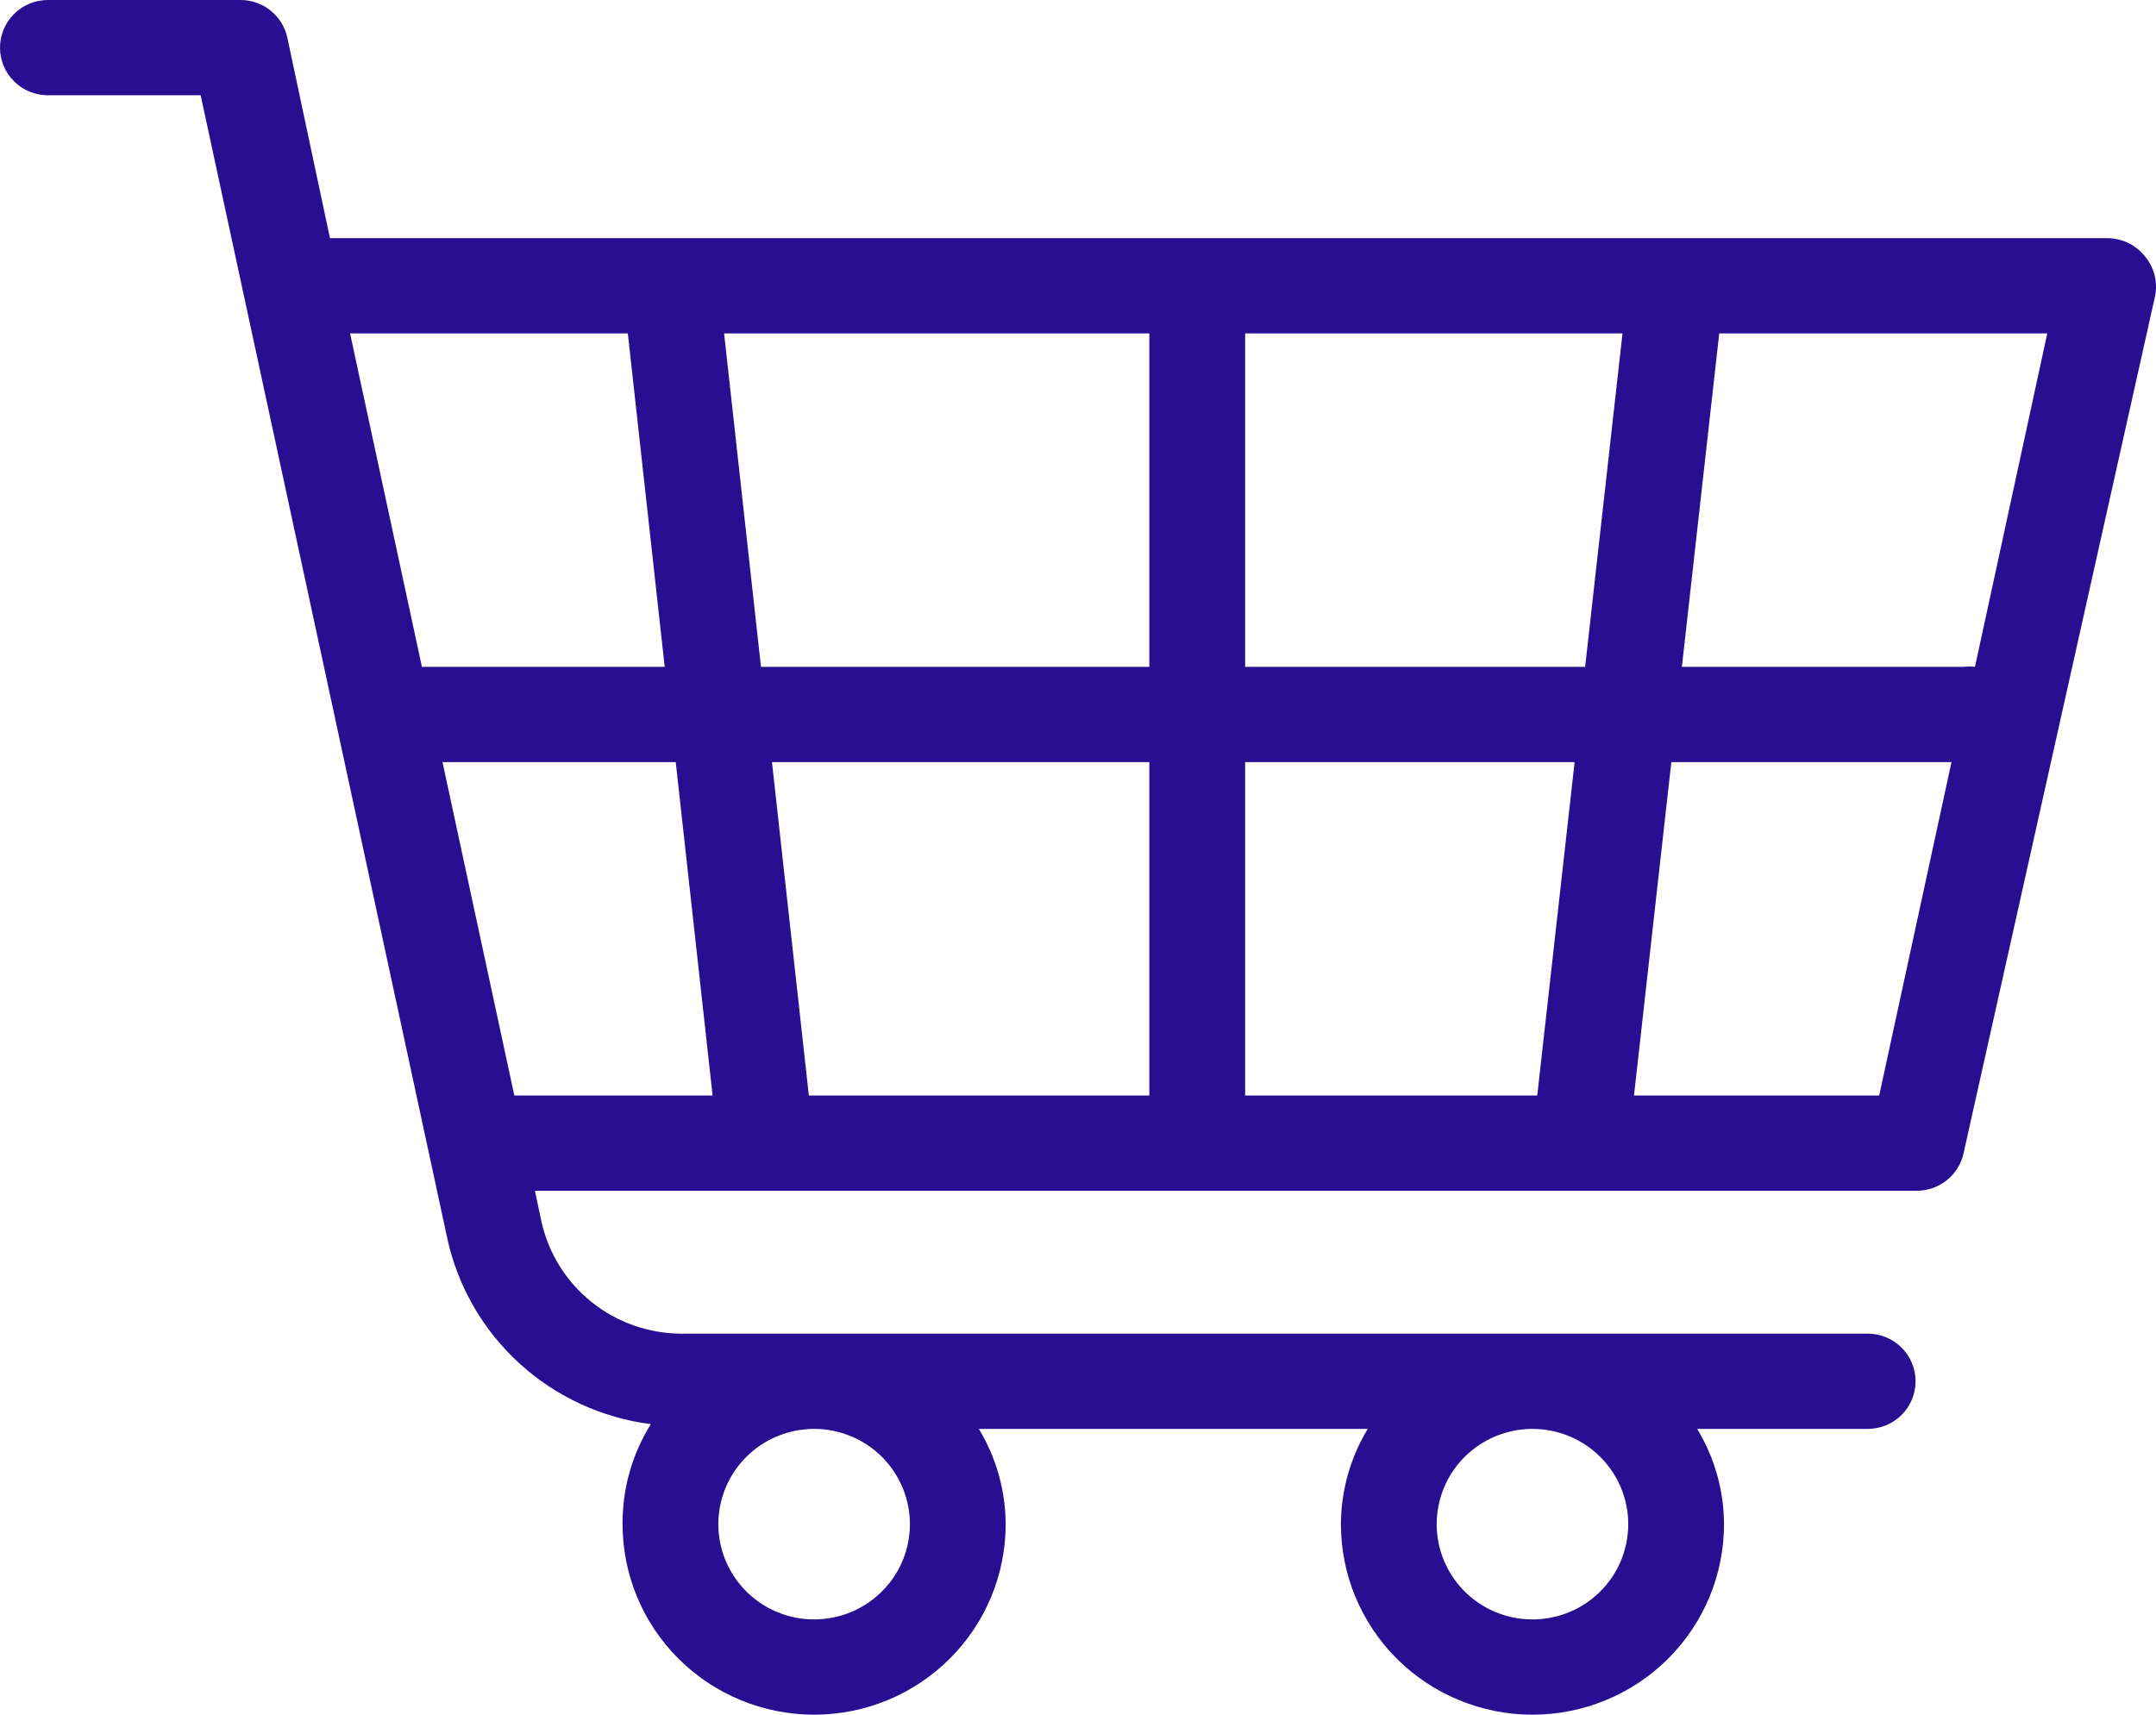 <svg xmlns="http://www.w3.org/2000/svg" width="88" height="70" viewBox="0 0 88 70" fill="none">
    <path d="M87.531 10.442C87.347 10.216 87.114 10.035 86.85 9.91C86.586 9.786 86.298 9.722 86.006 9.723H13.683H13.468L11.728 1.537C11.633 1.094 11.385 0.699 11.029 0.419C10.672 0.138 10.228 -0.01 9.773 0H1.955C1.436 0 0.939 0.205 0.573 0.57C0.206 0.935 0 1.429 0 1.945C0 2.461 0.206 2.955 0.573 3.32C0.939 3.684 1.436 3.889 1.955 3.889H8.19L18.257 50.556C18.684 52.518 19.713 54.301 21.2 55.659C22.688 57.017 24.562 57.883 26.564 58.139C25.8 59.365 25.4 60.78 25.411 62.222C25.411 64.285 26.235 66.263 27.701 67.722C29.167 69.181 31.156 70 33.23 70C35.303 70 37.292 69.181 38.758 67.722C40.224 66.263 41.048 64.285 41.048 62.222C41.042 60.852 40.664 59.508 39.954 58.333H55.826C55.115 59.508 54.737 60.852 54.731 62.222C54.731 64.285 55.555 66.263 57.021 67.722C58.487 69.181 60.476 70 62.55 70C64.623 70 66.612 69.181 68.078 67.722C69.545 66.263 70.368 64.285 70.368 62.222C70.363 60.852 69.984 59.508 69.274 58.333H76.233C76.751 58.333 77.248 58.129 77.615 57.764C77.981 57.399 78.187 56.905 78.187 56.389C78.187 55.873 77.981 55.379 77.615 55.014C77.248 54.649 76.751 54.445 76.233 54.445H27.835C26.488 54.447 25.182 53.988 24.136 53.145C23.089 52.303 22.366 51.127 22.088 49.817L21.834 48.611H78.187C78.639 48.622 79.081 48.477 79.437 48.201C79.793 47.924 80.043 47.533 80.142 47.095L87.961 12.095C88.02 11.805 88.012 11.505 87.938 11.219C87.863 10.933 87.724 10.667 87.531 10.442ZM37.139 62.222C37.139 62.991 36.91 63.743 36.48 64.383C36.05 65.022 35.44 65.521 34.726 65.815C34.011 66.109 33.225 66.186 32.467 66.036C31.709 65.886 31.012 65.516 30.465 64.972C29.919 64.428 29.546 63.735 29.395 62.981C29.244 62.227 29.322 61.445 29.618 60.734C29.914 60.023 30.415 59.416 31.058 58.989C31.701 58.562 32.456 58.333 33.23 58.333C34.266 58.333 35.261 58.743 35.994 59.472C36.727 60.202 37.139 61.191 37.139 62.222ZM66.459 62.222C66.459 62.991 66.23 63.743 65.8 64.383C65.371 65.022 64.76 65.521 64.046 65.815C63.331 66.109 62.545 66.186 61.787 66.036C61.029 65.886 60.332 65.516 59.785 64.972C59.239 64.428 58.866 63.735 58.715 62.981C58.565 62.227 58.642 61.445 58.938 60.734C59.234 60.023 59.735 59.416 60.378 58.989C61.021 58.562 61.776 58.333 62.55 58.333C63.587 58.333 64.581 58.743 65.314 59.472C66.047 60.202 66.459 61.191 66.459 62.222ZM66.225 13.611L64.7 27.223H50.822V13.611H66.225ZM50.822 31.111H64.27L62.745 44.722H50.822V31.111ZM46.912 44.722H33.014L31.509 31.111H46.912V44.722ZM46.912 27.223H31.06L29.555 13.611H46.912V27.223ZM25.626 13.611L27.131 27.223H17.221L14.289 13.611H25.626ZM18.061 31.111H27.581L29.086 44.722H20.993L18.061 31.111ZM76.702 44.722H66.694L68.218 31.111H79.653L76.702 44.722ZM80.611 27.223C80.455 27.205 80.298 27.205 80.142 27.223H68.648L70.173 13.611H83.562L80.611 27.223Z" fill="#280F91"/>
</svg>